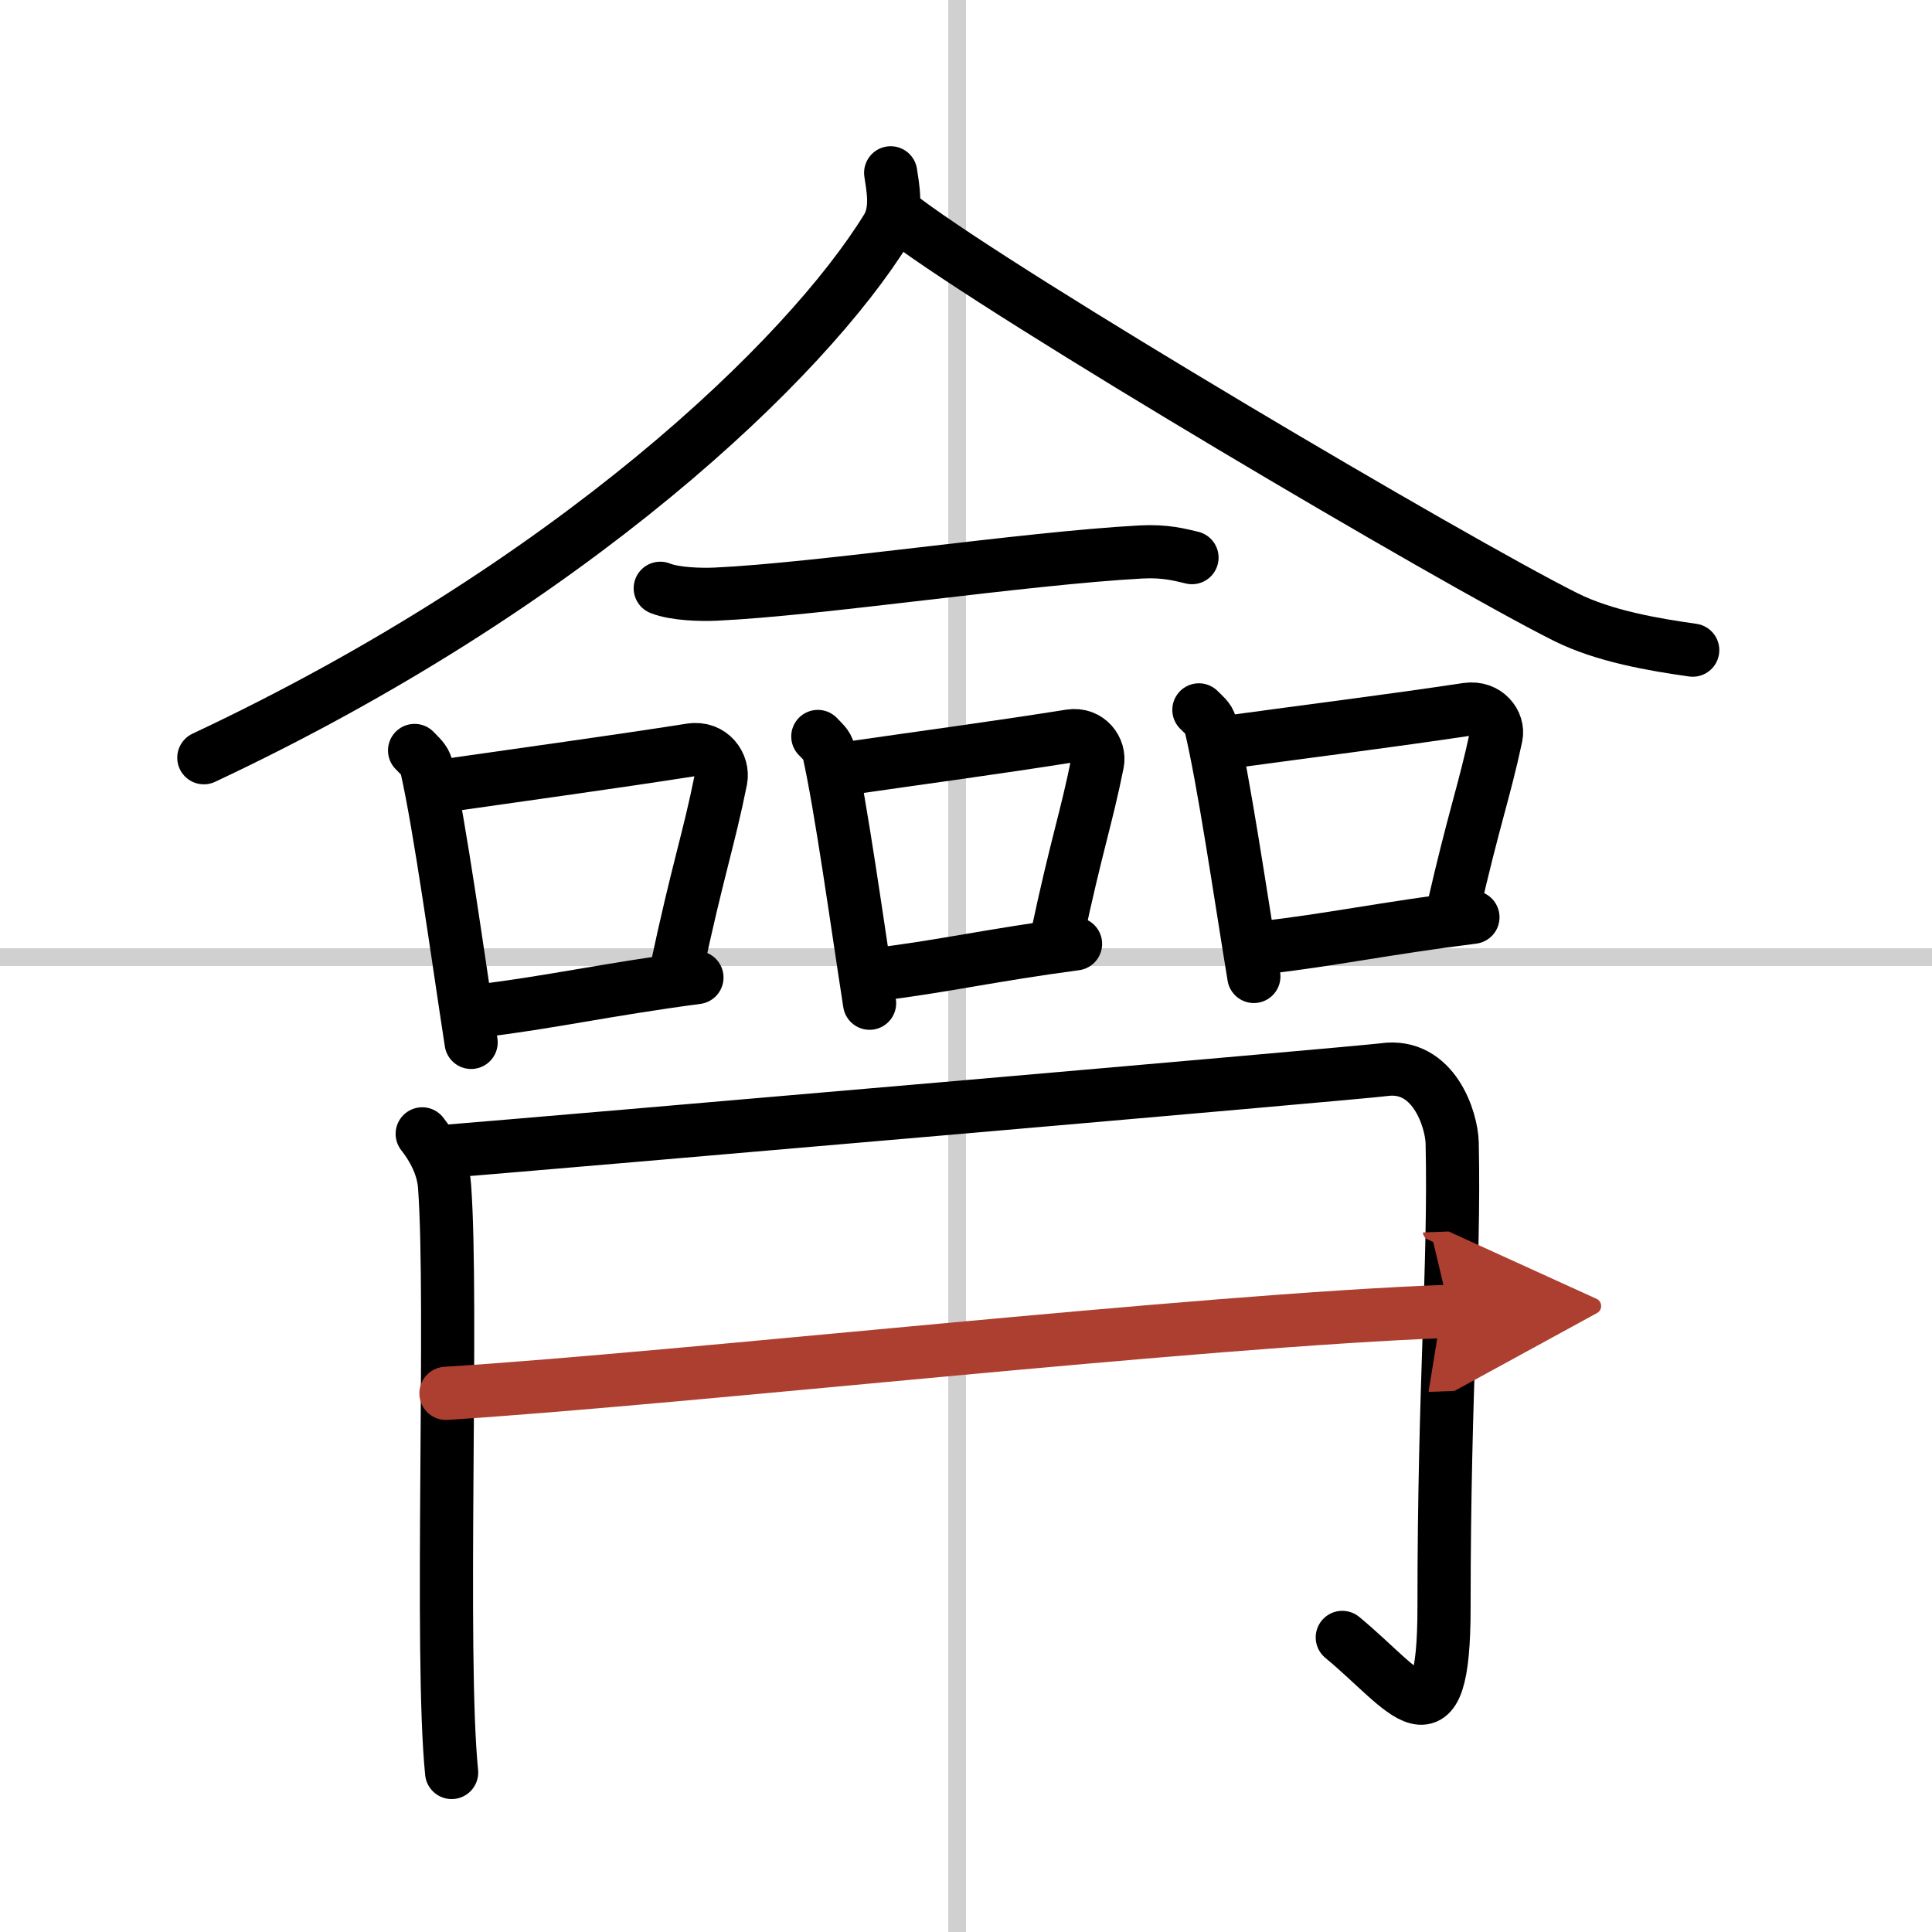 <svg width="400" height="400" viewBox="0 0 109 109" xmlns="http://www.w3.org/2000/svg"><defs><marker id="a" markerWidth="4" orient="auto" refX="1" refY="5" viewBox="0 0 10 10"><polyline points="0 0 10 5 0 10 1 5" fill="#ad3f31" stroke="#ad3f31"/></marker></defs><g fill="none" stroke="#000" stroke-linecap="round" stroke-linejoin="round" stroke-width="3"><rect width="100%" height="100%" fill="#fff" stroke="#fff"/><line x1="54" x2="54" y2="109" stroke="#d0d0d0" stroke-width="1"/><line x2="109" y1="54" y2="54" stroke="#d0d0d0" stroke-width="1"/><path d="M50.25,9.75c0.11,0.78,0.41,2.1-0.21,3.12C45.5,20.25,32.25,33,11.5,42.75"/><path d="m51 12.38c5.83 4.4 30.9 19.21 37.33 22.43 2.18 1.09 4.98 1.56 7.17 1.87"/><path d="m37.25 33.19c0.82 0.33 2.31 0.37 3.13 0.33 5.87-0.27 17.37-2.02 24.01-2.38 1.36-0.07 2.18 0.16 2.86 0.32"/><path d="m23.39 42.34c0.27 0.29 0.58 0.53 0.67 0.92 0.77 3.4 1.75 10.55 2.52 15.55"/><path d="m25.07 44.33c5-0.72 9.29-1.3 13.91-2.02 1.16-0.18 1.85 0.84 1.69 1.67-0.69 3.44-1.29 5.03-2.51 10.75"/><path d="m27.14 57.02c3.73-0.44 7.06-1.19 12.18-1.87"/><path d="m46.14 41.55c0.25 0.27 0.53 0.48 0.61 0.84 0.7 3.11 1.6 9.64 2.31 14.21"/><path d="m47.68 43.37c4.56-0.66 8.49-1.18 12.7-1.85 1.05-0.16 1.69 0.77 1.54 1.52-0.63 3.14-1.18 4.6-2.29 9.82"/><path d="m49.56 54.96c3.4-0.4 6.45-1.09 11.12-1.71"/><path d="m67.64 40.05c0.26 0.27 0.56 0.48 0.65 0.84 0.75 3.11 1.7 9.64 2.45 14.2"/><path d="m69.27 41.87c4.85-0.66 9.03-1.18 13.5-1.85 1.12-0.16 1.8 0.77 1.64 1.52-0.67 3.14-1.25 4.6-2.44 9.82"/><path d="m71.28 53.46c3.62-0.4 6.85-1.09 11.82-1.71"/><path d="m23.82 63.97c0.53 0.67 1.17 1.73 1.26 2.94 0.49 6.55-0.27 26.44 0.4 33.09"/><path d="m24.64 65c6.67-0.54 52.12-4.47 53.43-4.65 2.81-0.4 3.83 2.81 3.86 4.14 0.15 7.14-0.46 13.43-0.46 26.17 0 8.41-2.17 4.66-5.74 1.72"/><path d="m25.16 78.61c13.59-0.86 42.34-4.11 56.63-4.63" marker-end="url(#a)" stroke="#ad3f31"/></g></svg>
